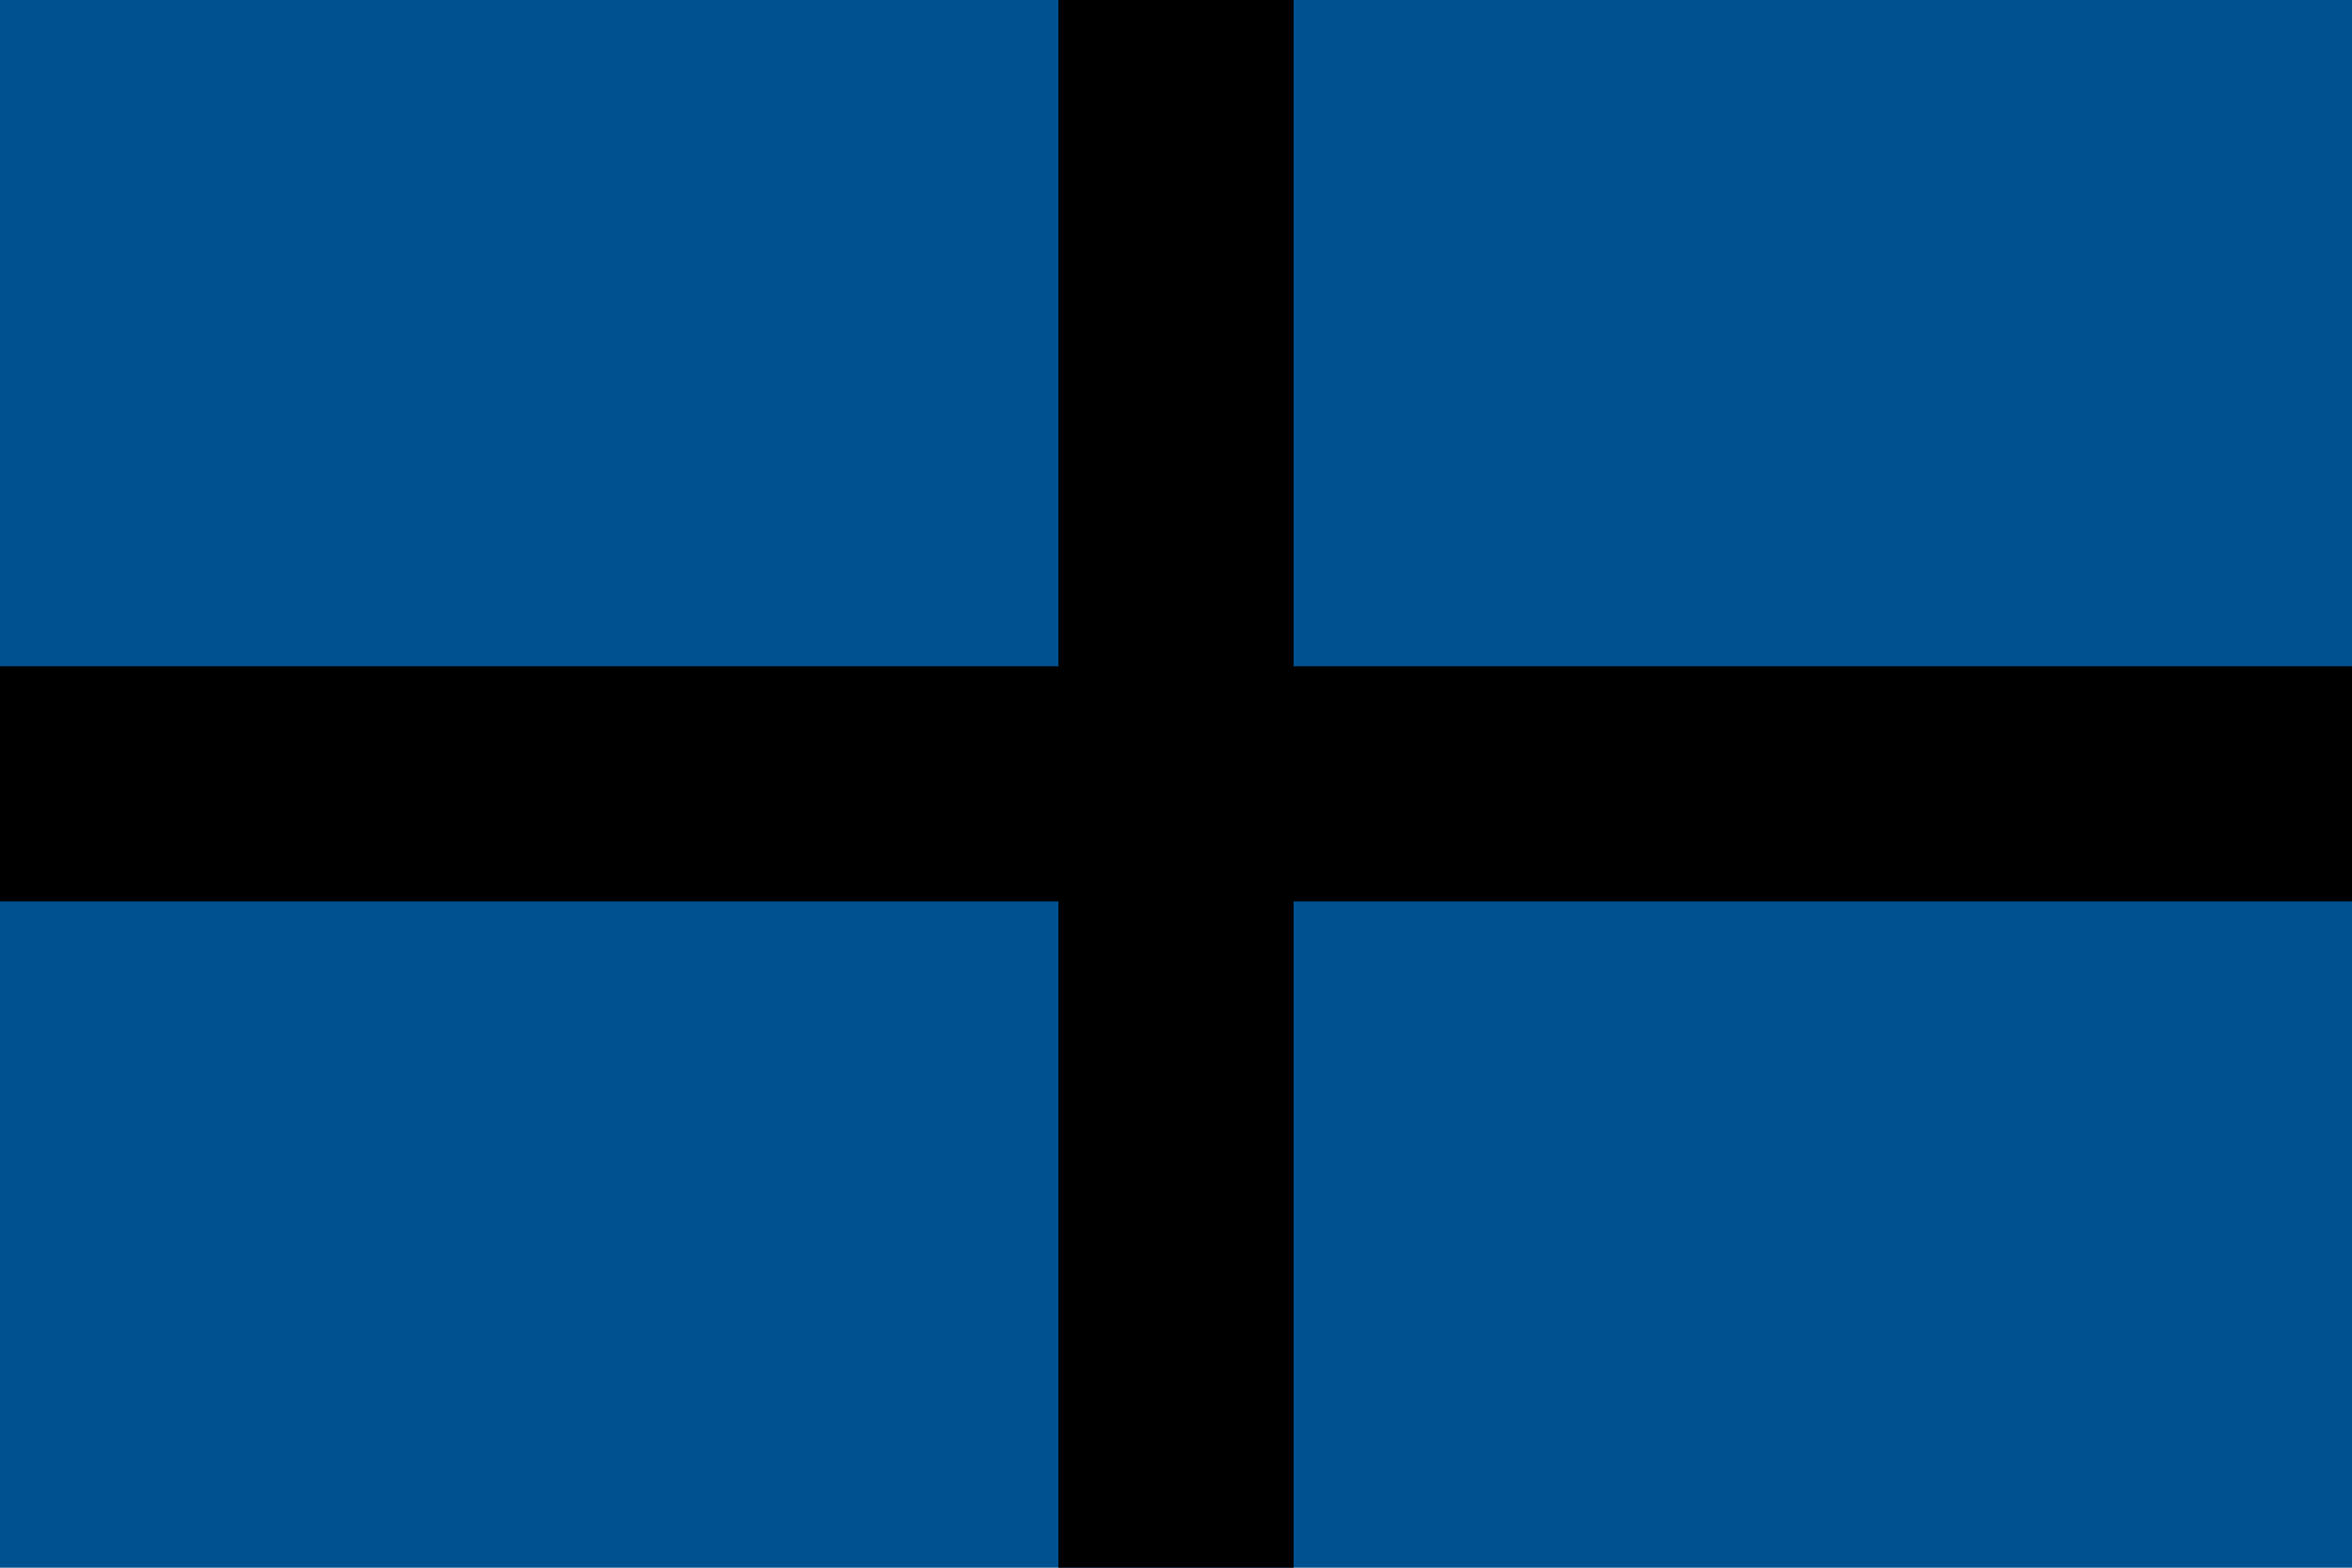 <svg width="300" height="200" viewBox="0 0 300 200" class="rounded shadow-lg" xmlns="http://www.w3.org/2000/svg"><rect width="300" height="200" fill="#00518f"/><rect width="30" height="200" fill="#000000" x="135"/><rect width="300" height="30" fill="#000000" y="85"/></svg>